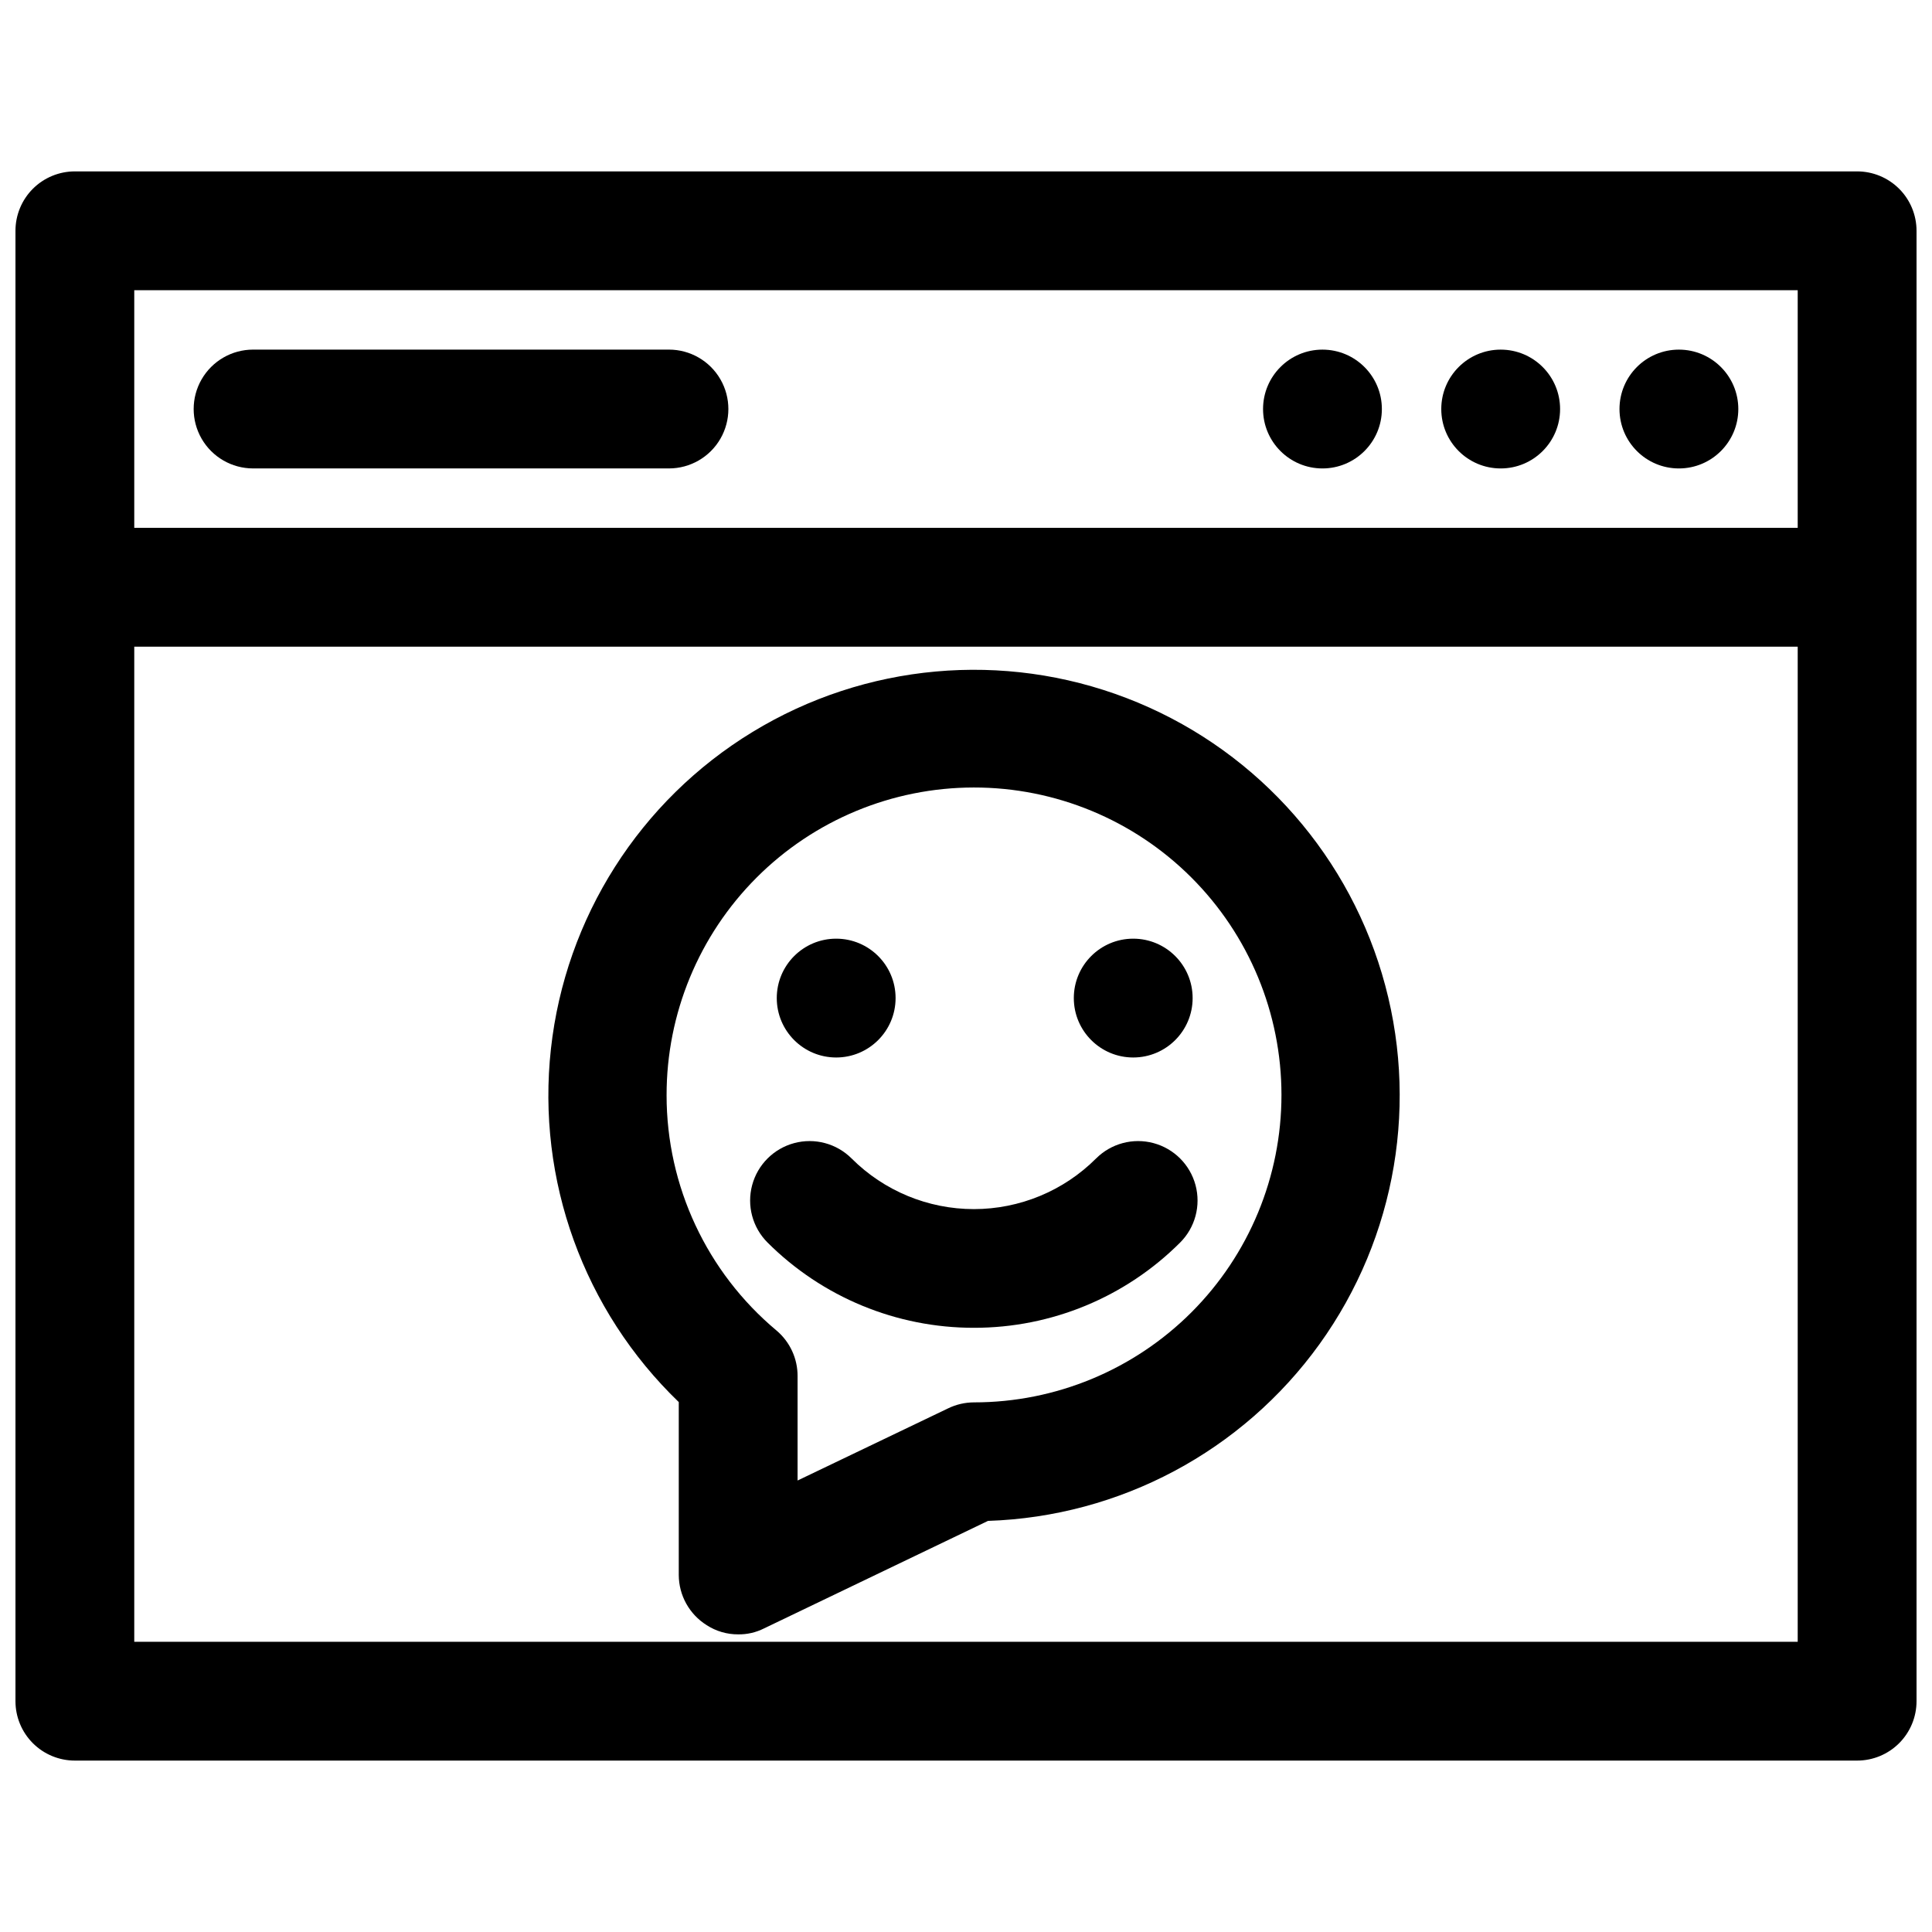 <?xml version="1.0" encoding="UTF-8"?>
<!-- Uploaded to: ICON Repo, www.iconrepo.com, Generator: ICON Repo Mixer Tools -->
<svg width="800px" height="800px" version="1.1" viewBox="144 144 512 512" xmlns="http://www.w3.org/2000/svg">
 <defs>
  <clipPath id="a">
   <path d="m148.09 189h503.81v422h-503.81z"/>
  </clipPath>
 </defs>
 <g clip-path="url(#a)">
  <path d="m636.16 189.42h-472.32c-4.172 0-8.18 1.66-11.133 4.609-2.949 2.953-4.609 6.961-4.609 11.133v389.67c0 4.176 1.66 8.18 4.609 11.133 2.953 2.953 6.961 4.609 11.133 4.609h472.32c4.176 0 8.18-1.656 11.133-4.609s4.609-6.957 4.609-11.133v-389.67c0-4.172-1.656-8.18-4.609-11.133-2.953-2.949-6.957-4.609-11.133-4.609zm-456.58 31.488h440.83v62.977h-440.83zm440.83 358.18h-440.83v-263.71h440.83z"/>
 </g>
 <path d="m510.21 252.4c0 8.695-7.051 15.742-15.746 15.742-8.691 0-15.742-7.047-15.742-15.742 0-8.695 7.051-15.746 15.742-15.746 8.695 0 15.746 7.051 15.746 15.746"/>
 <path d="m557.44 252.4c0 8.695-7.047 15.742-15.742 15.742-8.695 0-15.746-7.047-15.746-15.742 0-8.695 7.051-15.746 15.746-15.746 8.695 0 15.742 7.051 15.742 15.746"/>
 <path d="m604.67 252.4c0 8.695-7.051 15.742-15.746 15.742-8.695 0-15.742-7.047-15.742-15.742 0-8.695 7.047-15.746 15.742-15.746 8.695 0 15.746 7.051 15.746 15.746"/>
 <path d="m321.28 236.65h-110.21c-5.625 0-10.824 3.004-13.637 7.875s-2.812 10.871 0 15.742c2.812 4.871 8.012 7.871 13.637 7.871h110.21c5.625 0 10.824-3 13.637-7.871 2.812-4.871 2.812-10.871 0-15.742s-8.012-7.875-13.637-7.875z"/>
 <path d="m323.88 561.38c0.016 5.41 2.812 10.438 7.402 13.305 2.484 1.609 5.383 2.457 8.344 2.438 2.375 0.035 4.723-0.504 6.848-1.574l59.355-28.496c34.957-1.148 67.406-18.445 87.844-46.832 20.438-28.387 26.551-64.648 16.551-98.168-10-33.516-34.984-60.5-67.637-73.043-32.648-12.547-69.273-9.238-99.145 8.961-29.871 18.195-49.613 49.219-53.441 83.988-3.832 34.766 8.684 69.344 33.879 93.605zm-3.227-127.13c-0.02-21.613 8.547-42.348 23.816-57.645 15.27-15.297 35.992-23.895 57.605-23.91 21.613-0.016 42.348 8.559 57.637 23.836 15.293 15.277 23.887 36 23.891 57.613 0.008 21.613-8.57 42.344-23.852 57.629s-36.008 23.871-57.621 23.871c-2.375 0.004-4.715 0.543-6.852 1.578l-39.91 19.129v-27.633c0.027-4.668-2.019-9.109-5.59-12.121-18.465-15.441-29.133-38.277-29.125-62.348z"/>
 <path d="m402.12 495.88c20.488 0.023 40.145-8.105 54.629-22.594 3.981-3.977 5.535-9.777 4.078-15.215-1.457-5.434-5.703-9.68-11.137-11.137-5.438-1.457-11.238 0.098-15.219 4.074-8.59 8.59-20.242 13.418-32.391 13.418-12.152 0-23.805-4.828-32.395-13.418-3.981-3.977-9.781-5.531-15.215-4.074-5.438 1.457-9.684 5.703-11.141 11.137-1.457 5.438 0.098 11.238 4.078 15.215 14.516 14.492 34.199 22.621 54.711 22.594z"/>
 <path d="m381.34 408.5c0 8.695-7.051 15.746-15.746 15.746-8.695 0-15.742-7.051-15.742-15.746s7.047-15.742 15.742-15.742c8.695 0 15.746 7.047 15.746 15.742"/>
 <path d="m460.06 408.5c0 8.695-7.051 15.746-15.746 15.746-8.695 0-15.742-7.051-15.742-15.746s7.047-15.742 15.742-15.742c8.695 0 15.746 7.047 15.746 15.742"/>
</svg>